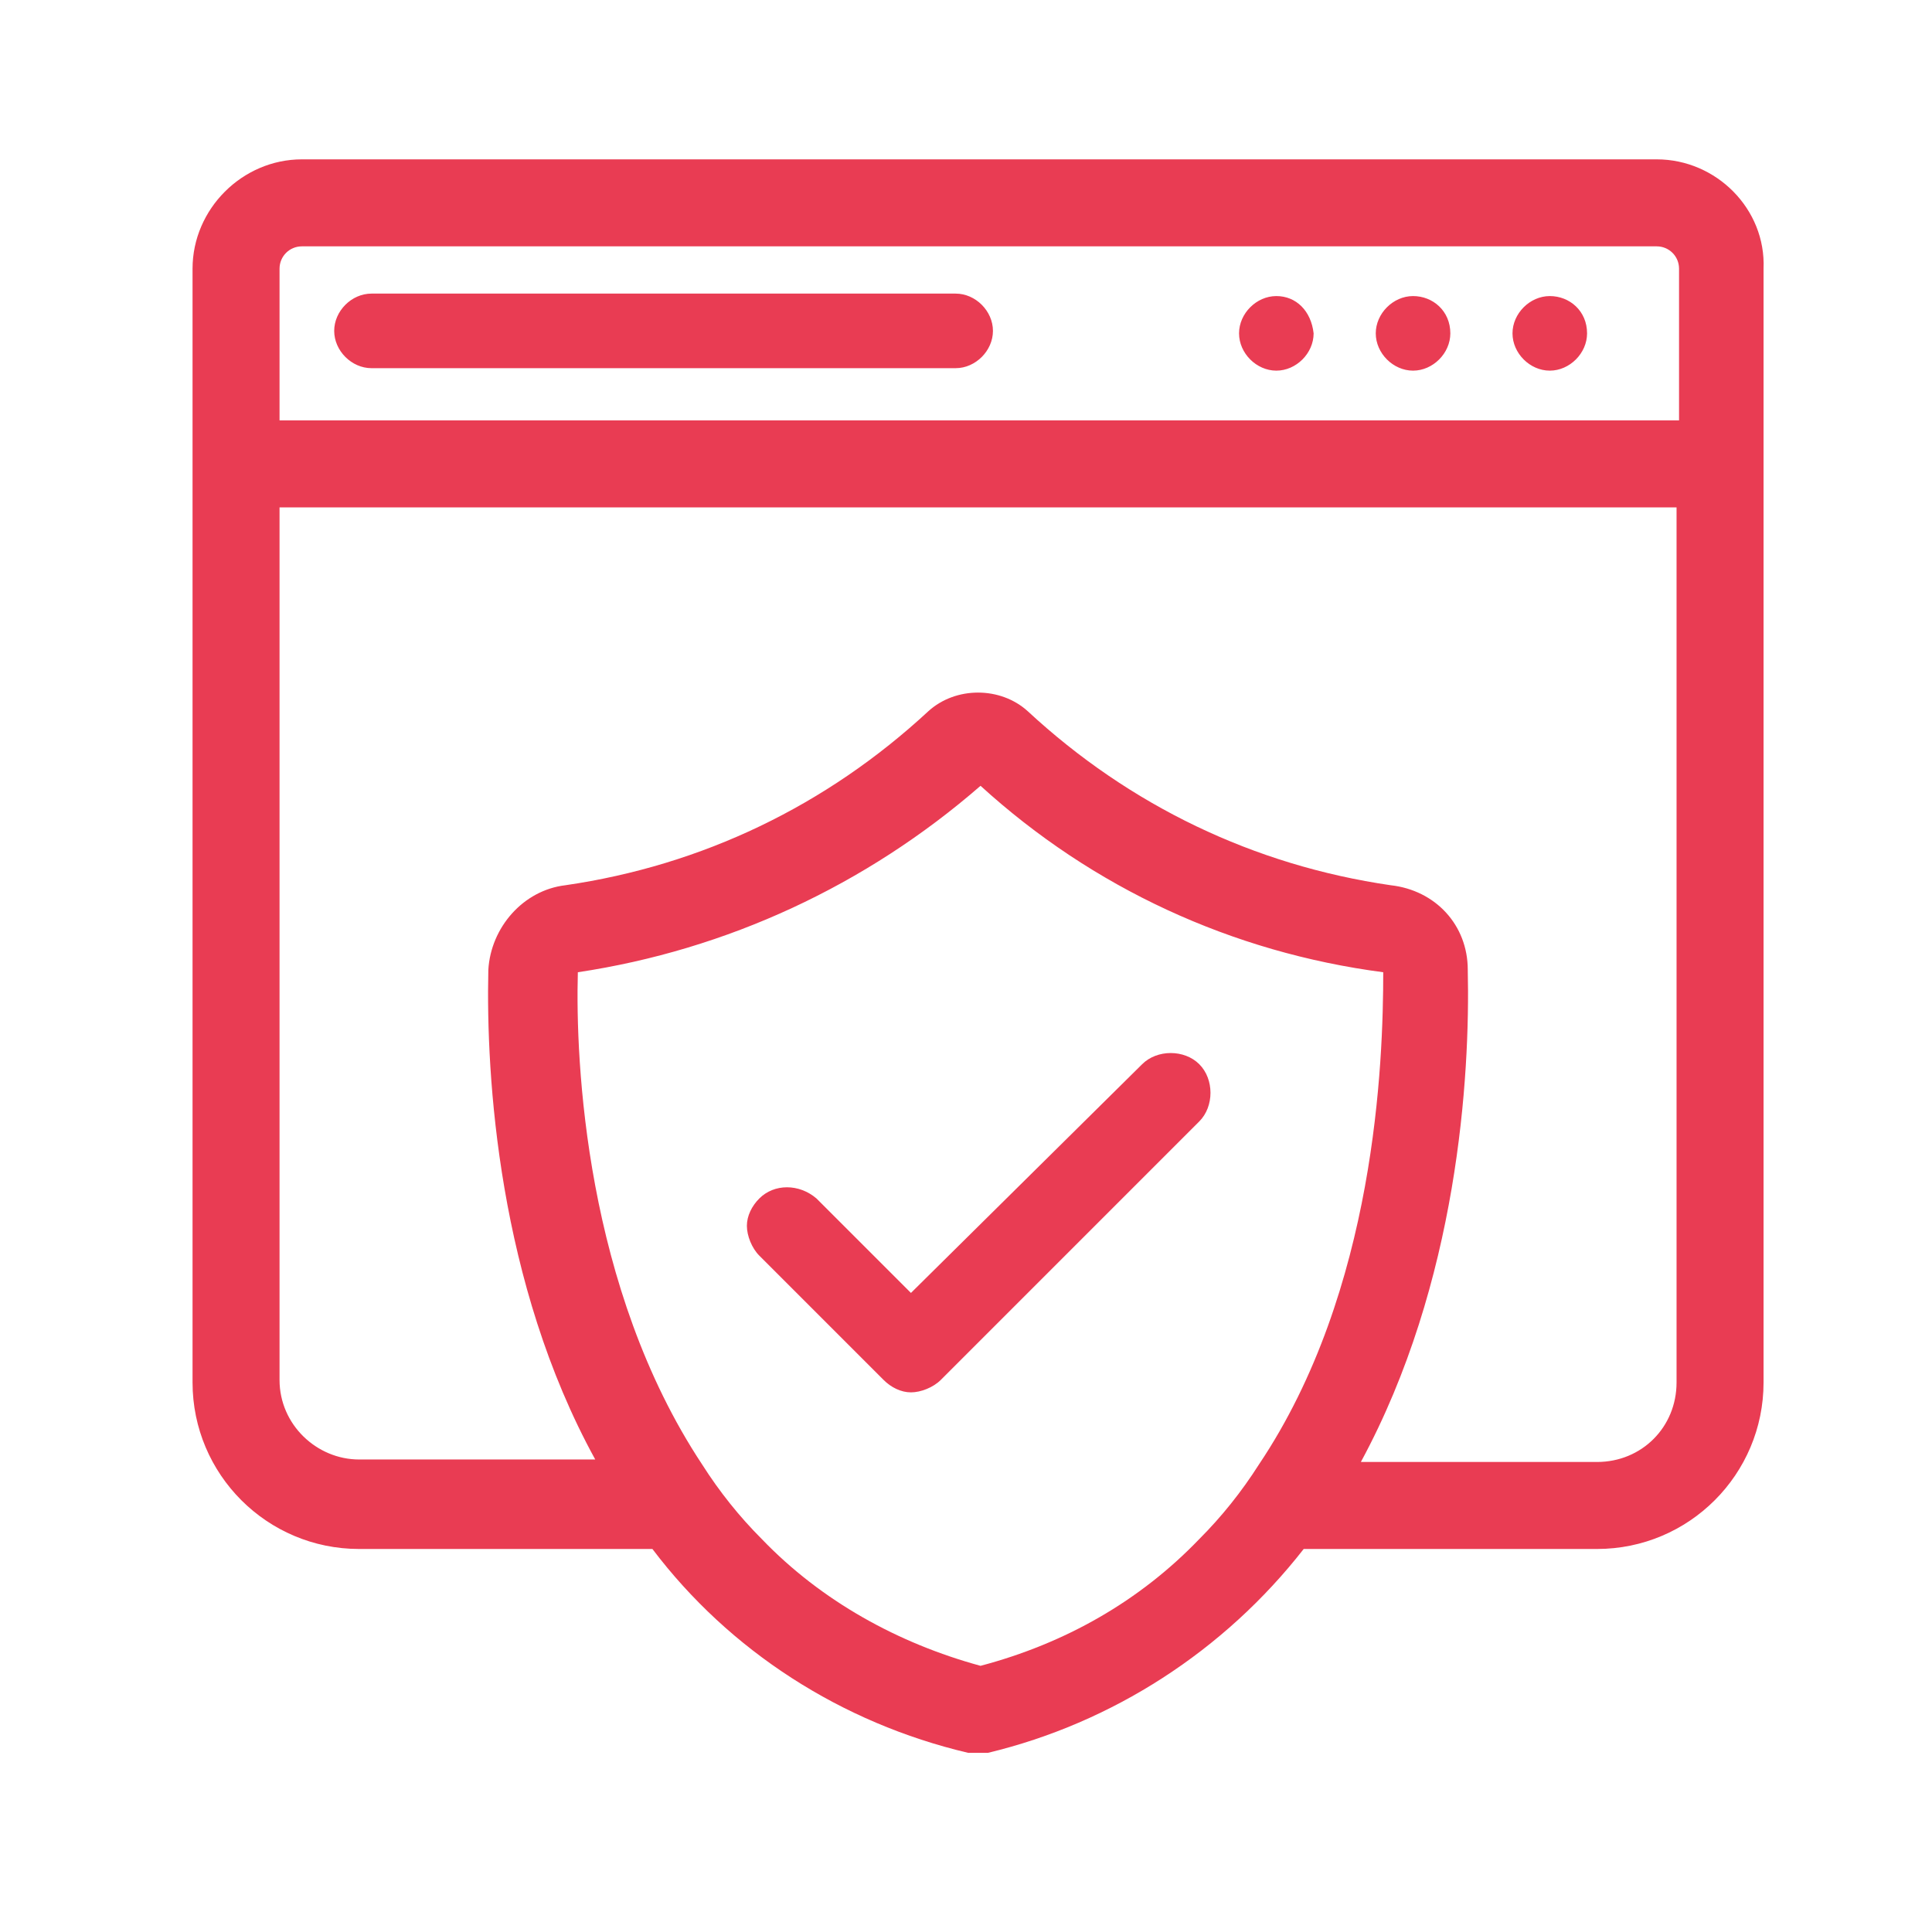 <?xml version="1.0" encoding="UTF-8"?>
<svg xmlns="http://www.w3.org/2000/svg" width="97" height="96" viewBox="0 0 97 96" fill="none">
  <g id="Small illustrations">
    <path id="Union" fill-rule="evenodd" clip-rule="evenodd" d="M15.158 8H83.177C86.172 8 88.668 10.496 88.543 13.491V69.404C88.543 74.022 84.799 77.766 80.182 77.766H65.455C61.461 82.883 55.845 86.502 49.604 88H49.105H48.606C42.241 86.502 36.625 82.883 32.756 77.766H18.029C13.411 77.766 9.667 74.022 9.667 69.404V13.491C9.667 10.496 12.163 8 15.158 8ZM84.3 21.105V13.491C84.3 12.867 83.801 12.368 83.177 12.368H15.158C14.534 12.368 14.035 12.867 14.035 13.491V21.105H84.3ZM49.23 39.451C43.489 44.443 36.5 47.688 29.012 48.811C28.887 53.304 29.386 64.662 35.252 73.523C36.125 74.895 37.124 76.144 38.247 77.267C41.242 80.387 45.111 82.509 49.23 83.632C53.473 82.509 57.218 80.387 60.213 77.267C61.336 76.144 62.334 74.895 63.208 73.523C69.074 64.786 69.448 53.304 69.448 48.811C61.835 47.813 54.846 44.568 49.23 39.451ZM69.823 44.443C72.069 44.693 73.692 46.44 73.692 48.686C73.817 54.053 73.192 64.412 68.325 73.398H80.182C82.428 73.398 84.175 71.65 84.175 69.404V25.473H14.035V69.279C14.035 71.526 15.907 73.273 18.029 73.273H29.885C25.018 64.412 24.394 54.053 24.518 48.686C24.643 46.565 26.266 44.693 28.387 44.443C35.252 43.445 41.492 40.449 46.609 35.707C47.982 34.459 50.228 34.459 51.601 35.707C56.718 40.449 62.959 43.445 69.823 44.443ZM62.209 16.736C62.209 15.738 63.083 14.864 64.081 14.864C65.08 14.864 65.828 15.613 65.953 16.736C65.953 17.735 65.08 18.608 64.081 18.608C63.083 18.608 62.209 17.735 62.209 16.736ZM70.945 14.864C69.946 14.864 69.073 15.738 69.073 16.736C69.073 17.735 69.946 18.608 70.945 18.608C71.943 18.608 72.817 17.735 72.817 16.736C72.817 15.613 71.943 14.864 70.945 14.864ZM75.938 16.736C75.938 15.738 76.811 14.864 77.81 14.864C78.808 14.864 79.682 15.613 79.682 16.736C79.682 17.735 78.808 18.608 77.81 18.608C76.811 18.608 75.938 17.735 75.938 16.736ZM47.981 14.74H18.651C17.653 14.74 16.779 15.613 16.779 16.612C16.779 17.61 17.653 18.484 18.651 18.484H47.981C48.979 18.484 49.853 17.61 49.853 16.612C49.853 15.613 48.979 14.74 47.981 14.74ZM45.736 64.911L57.343 53.429C58.092 52.68 59.465 52.68 60.213 53.429C60.962 54.178 60.962 55.551 60.213 56.3L47.234 69.279C46.859 69.654 46.235 69.903 45.736 69.903C45.237 69.903 44.737 69.654 44.363 69.279L38.123 63.039C37.748 62.665 37.499 62.041 37.499 61.541C37.499 61.042 37.748 60.543 38.123 60.169C38.872 59.42 40.12 59.42 40.993 60.169L45.736 64.911Z" fill="#E93C53"></path>
  </g>
</svg>

